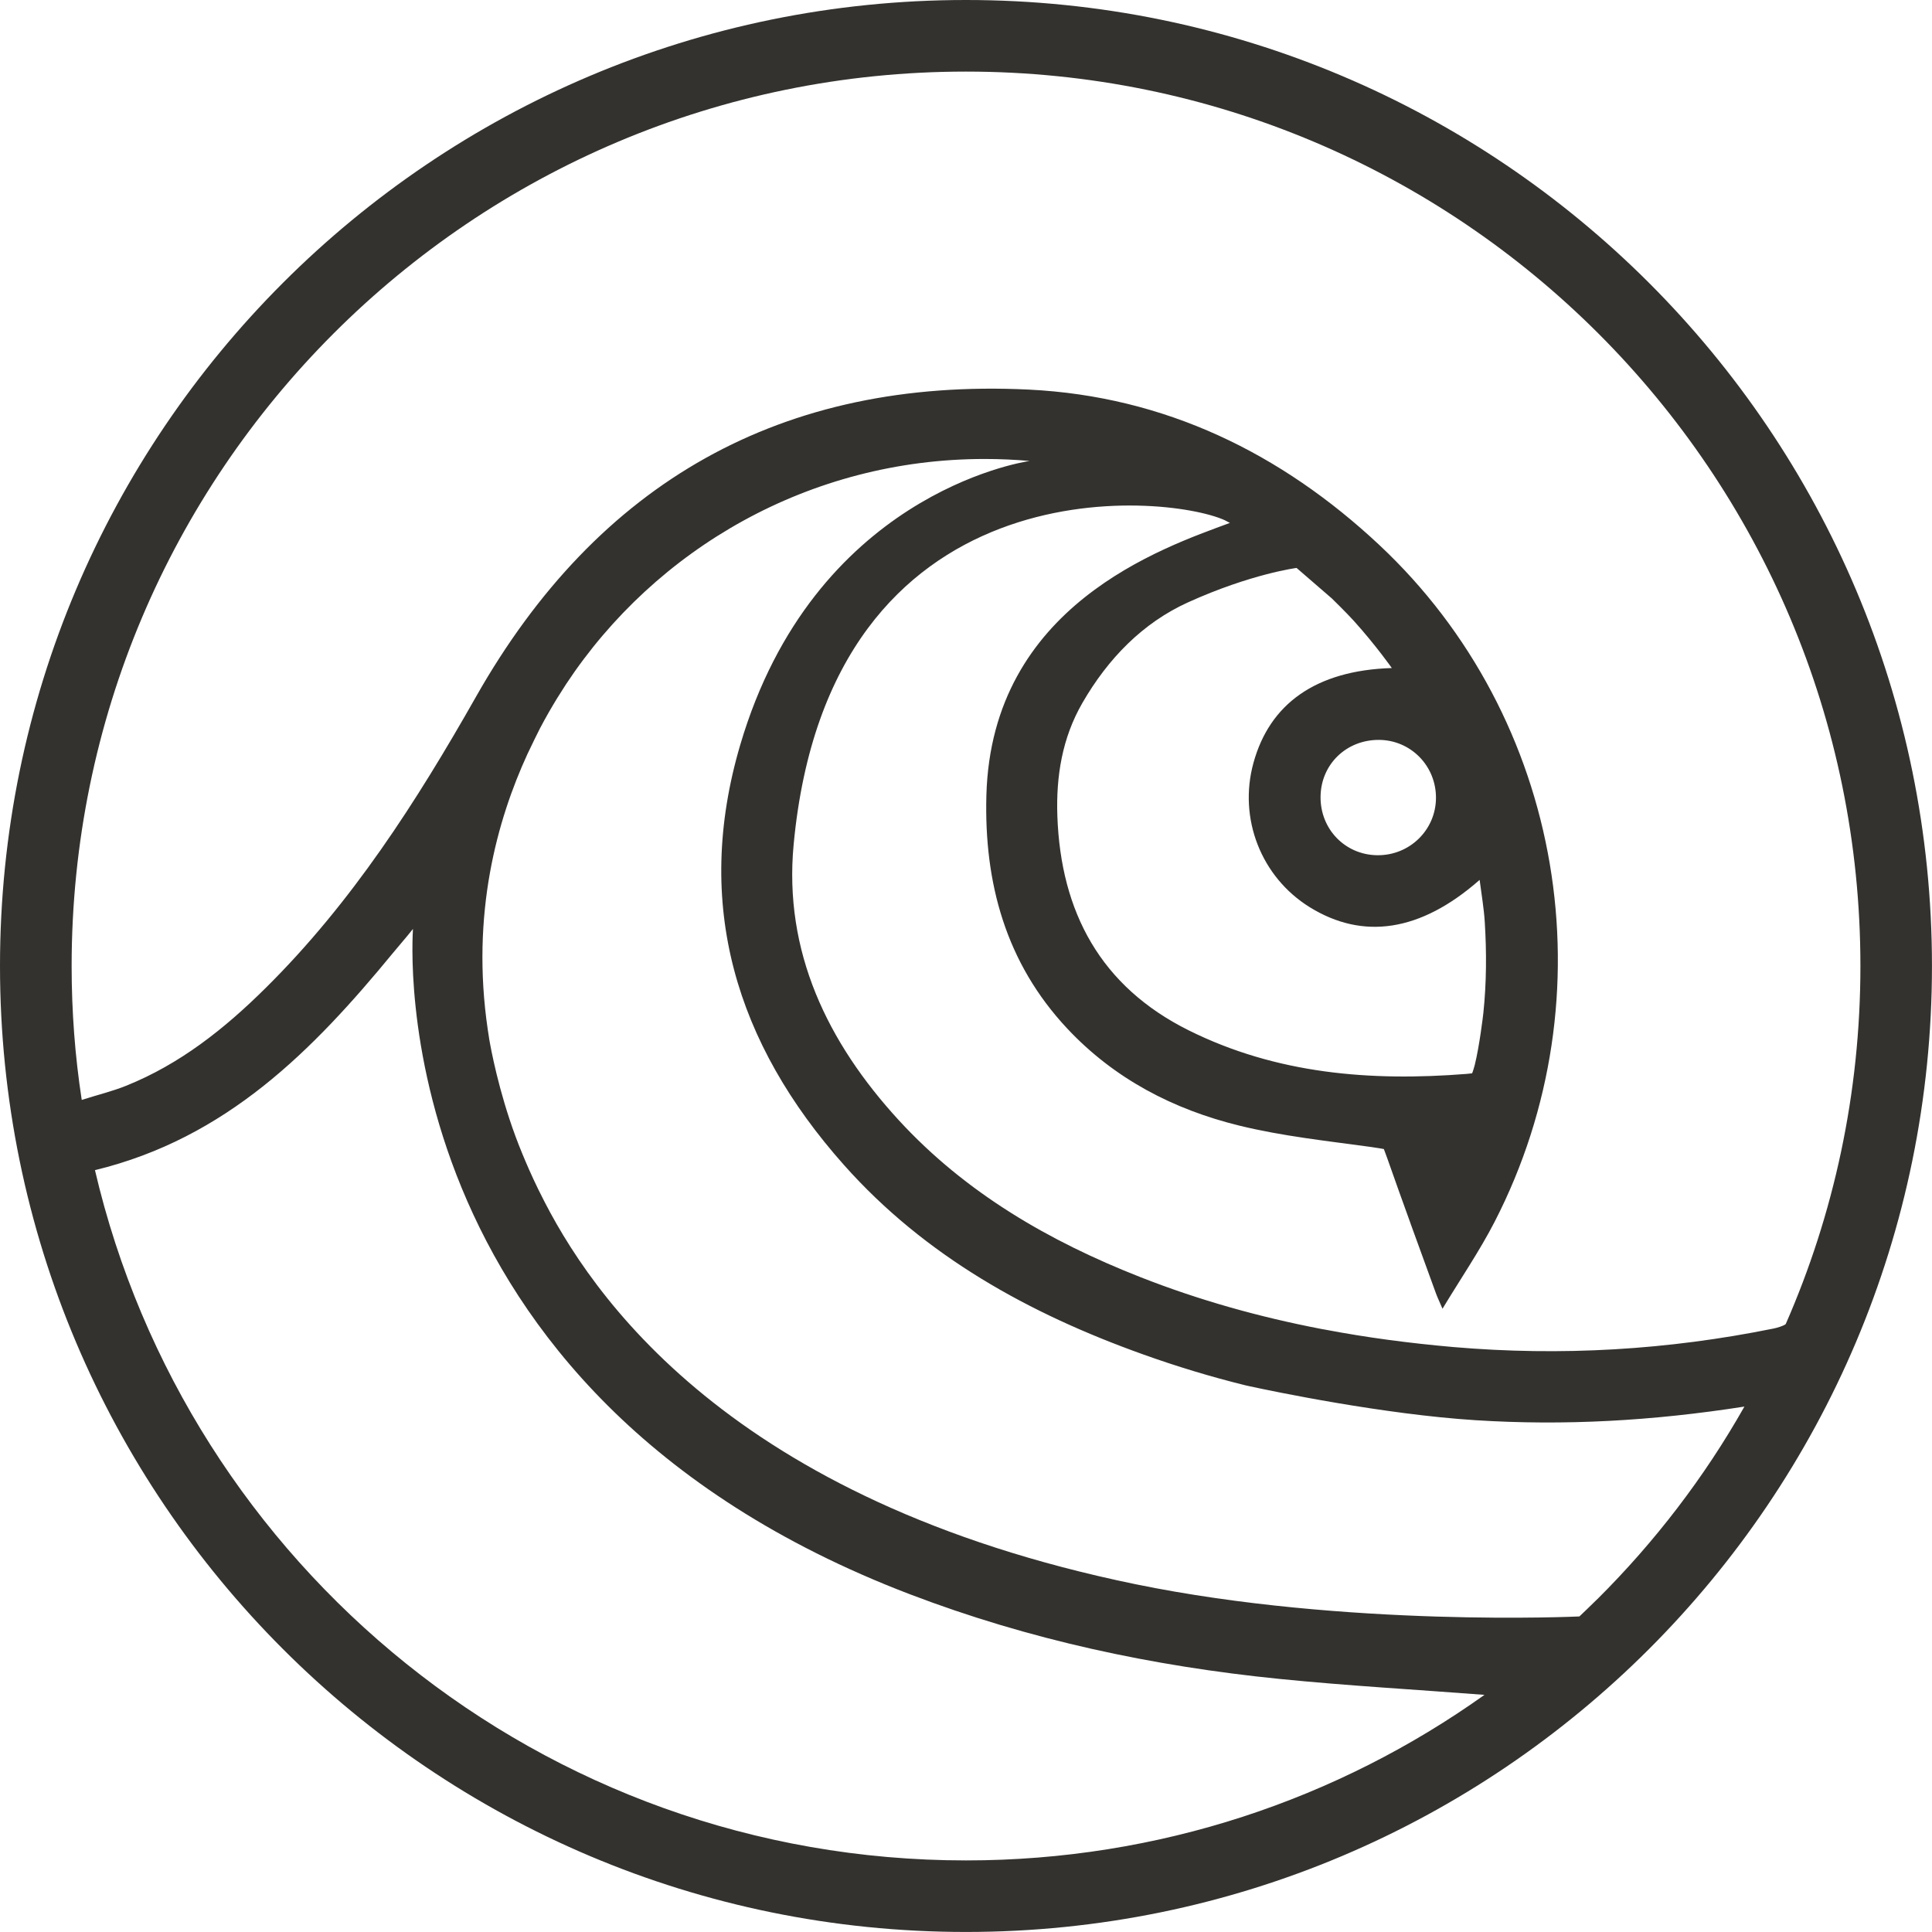 <?xml version="1.0" encoding="UTF-8"?> <svg xmlns="http://www.w3.org/2000/svg" id="Calque_1" data-name="Calque 1" width="485.81" height="485.81" viewBox="0 0 485.81 485.81"><defs><style> .cls-1 { fill: #33322f; stroke-width: 0px; } </style></defs><path class="cls-1" d="M242.89,0C108.72,0,0,108.75,0,242.89s108.72,242.91,242.89,242.91,242.91-108.75,242.91-242.91S377.06,0,242.89,0ZM242.89,467.81c-106.56,0-195.79-74.09-219.01-173.57,33.08-8.03,54.82-30.15,74.88-54.55,1.46-1.79,3.25-3.79,5.08-6.1-.04,1.81-8.93,116.11,124.95,167.29,29.94,11.44,61.02,18.08,92.83,21.28,17.12,1.73,34.33,2.68,51.66,4.02-36.78,26.21-81.78,41.63-130.38,41.63ZM401.71,402.05c-.74.74-4.51,4.39-4.56,4.41-.02,0-58.59,2.79-111.66-8.11-101.9-20.97-137.04-72.67-149.73-98.47-.15-.29-.29-.58-.44-.87-1.71-3.52-3-6.51-3.95-8.82-4.91-11.78-7.35-23.45-8.11-27.55-.07-.44-.17-.88-.24-1.32-.02-.04-.04-.08-.02-.15-.12-.77-.25-1.52-.35-2.27-4.29-29.15,2.41-52.82,9.97-69.28.81-1.77,2.88-5.93,3.18-6.51,1.46-2.77,2.89-5.24,4.24-7.45.3-.49,2.04-3.23,2.31-3.64,22.55-34.12,61.27-56.61,105.23-56.61,3.81,0,7.59.17,11.32.5-2.64.4-54.32,8.9-72.75,71.34-11.88,40.24-1.06,75.17,26.05,105.67,20.41,22.97,46.62,37.41,75.21,47.64,8.49,3.04,17.06,5.64,25.74,7.78.04,0,.44.1,1.12.25,5.85,1.27,33.52,7.05,56.8,8.53,22.28,1.41,44.4.19,67.57-3.43-10.07,17.81-22.55,34.06-36.93,48.37ZM349.98,167.98c-19.2.6-30.73,9.07-34.79,23.84-3.85,13.96,1.91,28.71,14.15,36.3,13.42,8.3,27.82,6.16,42.55-6.72.06-.04.1-.1.17-.15.48,3.74,1.08,7.16,1.29,10.57.48,7.66.44,15.31-.35,22.88-.07.68-.99,8.38-2.16,13.07-.08.33-.46,1.66-.67,2.12,0,0-.69.08-1.41.15-24.15,1.91-47.79.02-69.86-10.96-22.12-11.01-32.16-29.71-33.02-53.86-.35-10.01,1.21-19.64,6.28-28.44,6.45-11.19,15.2-20.16,26.58-25.32,15.87-7.19,27.29-8.65,27.29-8.65.02,0,8.87,7.67,8.87,7.67.11.11,3.77,3.68,5.55,5.66,5.56,6.18,9.53,11.84,9.53,11.84ZM361.08,200.74c-.08,8.01-6.66,14.4-14.75,14.31-8.07-.08-14.36-6.55-14.27-14.71.08-8.13,6.47-14.33,14.69-14.29,8.03.04,14.42,6.59,14.33,14.69ZM446.01,334.06c-26.65,5.41-53.47,6.99-80.58,4.66-10.92-.96-21.72-2.37-32.39-4.41-.12-.02-.25-.04-.37-.06-.19-.02-.35-.06-.54-.1-15.46-2.98-30.6-7.2-45.4-13.02-22.88-8.99-43.9-21.14-60.73-39.45-17.95-19.56-28.96-42.42-26.44-69.28,9.03-96.39,93.35-88.38,108.39-81.6.15.06,1.06.54,1.31.69-17.02,6.3-59.92,20.78-61.23,68.49-.6,22.05,4.87,42.13,20.31,58.63,11.86,12.67,26.75,20.39,43.36,24.45,10.8,2.64,21.97,3.83,33.02,5.35,1.17.15,3.25.52,3.25.52,0,0,.58,1.5.96,2.6,1.85,5.26,3.72,10.49,5.62,15.73.08.23.17.5.25.73t.02.04c2.08,5.74,4.16,11.46,6.26,17.21.33.92.77,1.79,1.64,3.85,4.7-7.78,9.36-14.58,13.11-21.87,29.15-56.65,17.5-126.66-29.04-170.22-24.61-23.03-53.86-37.34-88.02-39.03-62.16-3.04-108.45,23.22-139.08,77.23-14.96,26.38-31.21,51.78-52.91,73.25-10.28,10.19-21.51,19.14-35.12,24.59-3.41,1.37-6.99,2.23-11.11,3.54-1.69-10.98-2.54-22.22-2.54-33.66C18,118.69,118.67,18,242.89,18s224.92,100.69,224.92,224.9c0,32.02-6.7,62.48-18.79,90.06-.64.5-2.23.94-3.02,1.1Z"></path><path class="cls-1" d="M76.61,323.88c.1-.16.27-.4.46-.67-.15.23-.31.44-.46.67Z"></path></svg> 